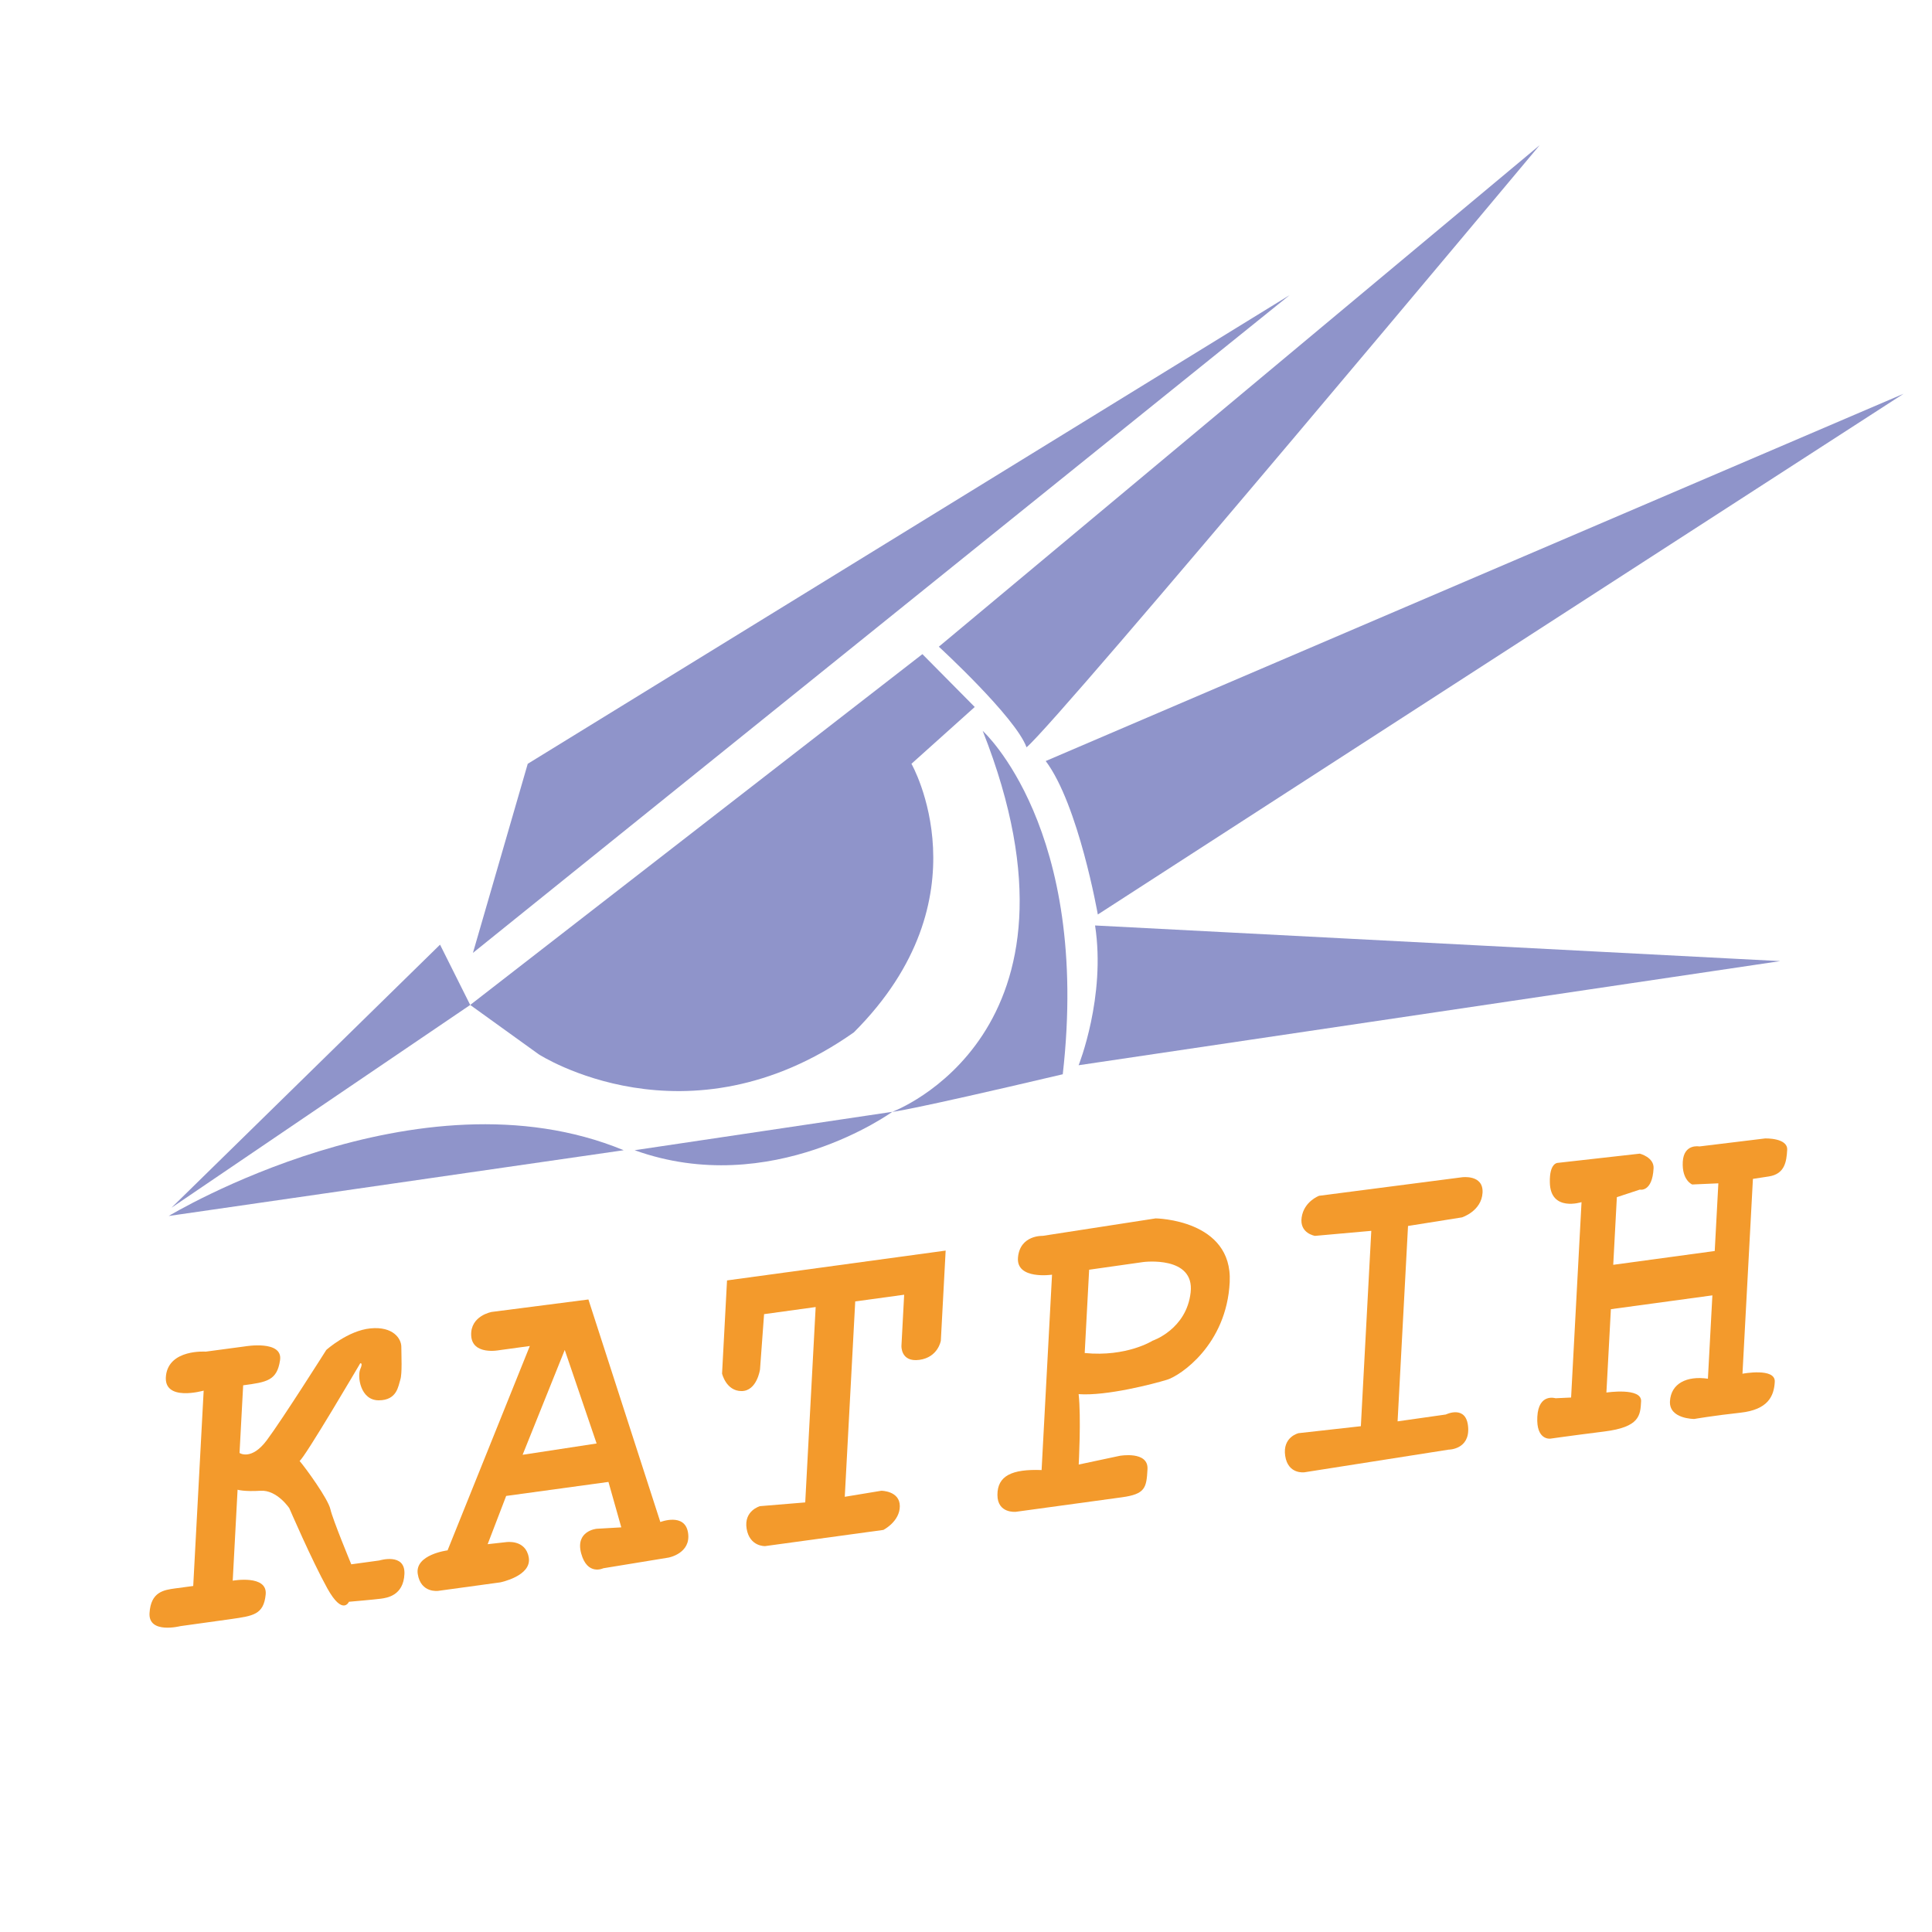 <?xml version="1.0" encoding="utf-8"?>
<!-- Generator: Adobe Illustrator 13.0.0, SVG Export Plug-In . SVG Version: 6.00 Build 14948)  -->
<!DOCTYPE svg PUBLIC "-//W3C//DTD SVG 1.0//EN" "http://www.w3.org/TR/2001/REC-SVG-20010904/DTD/svg10.dtd">
<svg version="1.0" id="Layer_1" xmlns="http://www.w3.org/2000/svg" xmlns:xlink="http://www.w3.org/1999/xlink" x="0px" y="0px"
	 width="192.756px" height="192.756px" viewBox="0 0 192.756 192.756" enable-background="new 0 0 192.756 192.756"
	 xml:space="preserve">
<g>
	<polygon fill-rule="evenodd" clip-rule="evenodd" fill="#FFFFFF" points="0,0 192.756,0 192.756,192.756 0,192.756 0,0 	"/>
	<path fill-rule="evenodd" clip-rule="evenodd" fill="#F39A2C" d="M37.842,155.689l-2.795,0.383c0,0-1.849-4.453-2.082-5.492
		c-0.231-1.043-2.46-4.104-3.075-4.822c0.513-0.307,6.049-9.74,6.049-9.74s0.308-0.104,0.004,0.588
		c-0.304,0.693-0.004,3.104,1.84,3.104c1.848,0,1.95-1.438,2.155-2.053s0.103-2.459,0.103-3.279c0-0.822-0.818-2.064-3.077-1.846
		c-2.257,0.217-4.409,2.152-4.409,2.152s-4.41,6.973-5.947,9.023c-1.54,2.051-2.709,1.256-2.709,1.256s0.237-4.432,0.362-6.752
		c2.365-0.314,3.376-0.467,3.68-2.5c0.304-2.035-3.473-1.385-3.473-1.385l-3.941,0.527c0,0-3.662-0.271-3.967,2.395
		c-0.309,2.666,3.76,1.494,3.76,1.494l-1.042,19.492c0,0-0.664,0.086-1.791,0.24c-1.129,0.156-2.438,0.332-2.568,2.459
		c-0.132,2.127,3.081,1.305,3.081,1.305s2.767-0.379,5.012-0.697c2.245-0.324,3.292-0.439,3.495-2.453
		c0.203-2.014-3.288-1.383-3.288-1.383l0.485-9.076c0,0,0.648,0.205,2.291,0.104c1.64-0.104,2.87,1.742,2.87,1.742
		s2.257,5.23,3.794,7.998c1.538,2.77,2.154,1.336,2.154,1.336s2.564-0.223,3.181-0.307c0.62-0.084,2.257-0.307,2.356-2.463
		S37.842,155.689,37.842,155.689L37.842,155.689z"/>
	<path fill-rule="evenodd" clip-rule="evenodd" fill="#F39A2C" d="M65.882,151.852l-7.176-22.203l-9.642,1.242
		c0,0-2.152,0.371-2.053,2.357c0.103,1.986,2.77,1.465,2.77,1.465l3.079-0.422l-8.206,20.389c0,0-3.282,0.41-2.974,2.359
		c0.308,1.947,2.053,1.68,2.053,1.68l6.177-0.846c0,0,3.153-0.629,2.846-2.475c-0.31-1.846-2.257-1.539-2.257-1.539l-1.845,0.205
		l1.847-4.814l10.205-1.398l1.281,4.533l-2.462,0.141c0,0-2.154,0.203-1.54,2.461c0.615,2.258,2.207,1.479,2.207,1.479l6.511-1.066
		c0,0,2.255-0.412,1.945-2.463C68.343,150.885,65.882,151.852,65.882,151.852L65.882,151.852z M52.141,145.145l4.204-10.461
		l3.179,9.332L52.141,145.145L52.141,145.145z"/>
	<path fill-rule="evenodd" clip-rule="evenodd" fill="#F39A2C" d="M72.04,137.041c0,0,0.402,1.746,1.942,1.746
		c1.54,0,1.844-2.154,1.844-2.154l0.406-5.52l5.147-0.709l-1.041,19.492l-4.512,0.373c0,0-1.638,0.447-1.334,2.256
		c0.308,1.812,1.849,1.729,1.849,1.729l11.791-1.613c0,0,1.642-0.832,1.642-2.371c0-1.537-1.847-1.537-1.847-1.537l-3.644,0.602
		l1.043-19.492l4.882-0.668l-0.271,5.1c0,0-0.089,1.65,1.784,1.4c1.876-0.252,2.146-1.912,2.146-1.912l0.481-8.992l-21.812,2.977
		L72.04,137.041L72.04,137.041z"/>
	<path fill-rule="evenodd" clip-rule="evenodd" fill="#F39A2C" d="M115.305,121.559l-11.278,1.744c0,0-2.257-0.104-2.462,2.152
		s3.396,1.721,3.396,1.721s-0.847,15.814-1.041,19.492c-2.979-0.113-4.405,0.582-4.407,2.475c0,1.893,1.849,1.688,1.849,1.688
		s8.203-1.123,10.561-1.445c2.357-0.32,2.46-0.959,2.562-2.805c0.103-1.848-2.769-1.334-2.769-1.334l-4.093,0.871
		c0,0,0.253-4.695-0.008-7.025c2.768,0.205,7.484-1.025,8.818-1.436c1.331-0.408,5.947-3.486,6.255-9.74
		S115.305,121.559,115.305,121.559L115.305,121.559z M118.791,128.941c-0.41,3.691-3.794,4.82-3.794,4.82s-2.582,1.643-6.776,1.23
		c0.265-4.975,0.443-8.311,0.443-8.311l5.414-0.768C114.078,125.914,119.201,125.25,118.791,128.941L118.791,128.941z"/>
	<path fill-rule="evenodd" clip-rule="evenodd" fill="#F39A2C" d="M145.861,117.457l-14.253,1.846c0,0-1.504,0.551-1.741,2.154
		c-0.239,1.602,1.331,1.846,1.331,1.846l5.616-0.502l-1.041,19.492l-6.217,0.695c0,0-1.613,0.371-1.332,2.258
		s1.927,1.643,1.927,1.643l14.378-2.258c0,0,2.126,0.004,1.947-2.256c-0.178-2.26-2.225-1.25-2.225-1.25l-4.813,0.684l1.041-19.494
		l5.382-0.857c0,0,1.949-0.617,2.053-2.461C148.016,117.15,145.861,117.457,145.861,117.457L145.861,117.457z"/>
	<path fill-rule="evenodd" clip-rule="evenodd" fill="#F39A2C" d="M176.473,117.375c1.588-0.244,1.769-1.457,1.835-2.66
		c0.062-1.203-2.195-1.133-2.195-1.133l-6.565,0.799c0,0-1.559-0.307-1.657,1.539s0.942,2.256,0.942,2.256l2.608-0.115l-0.362,6.752
		l-10.126,1.377l0.361-6.748l2.29-0.754c0,0,1.245,0.297,1.374-2.125c0.058-1.102-1.374-1.463-1.374-1.463l-8.204,0.922
		c0,0-0.82,0-0.771,1.949c0.05,2.973,3.161,1.967,3.161,1.967l-1.041,19.494l-1.554,0.072c0,0-1.69-0.539-1.816,1.848
		c-0.129,2.385,1.306,2.182,1.306,2.182s1.856-0.27,5.38-0.713s3.594-1.596,3.668-3.01c0.076-1.41-3.461-0.877-3.461-0.877
		l0.446-8.316l10.127-1.379c0,0-0.275,5.139-0.446,8.316c-2.123-0.311-3.691,0.484-3.786,2.256s2.428,1.76,2.428,1.76
		s1.843-0.324,4.598-0.625c2.756-0.303,3.354-1.648,3.431-3.084c0.078-1.434-3.223-0.805-3.223-0.805l1.042-19.439
		C174.887,117.617,174.887,117.617,176.473,117.375L176.473,117.375z"/>
	<polygon fill-rule="evenodd" clip-rule="evenodd" fill="#8F94CA" points="17.106,120.498 43.903,94.249 46.912,100.264 
		17.106,120.498 	"/>
	<path fill-rule="evenodd" clip-rule="evenodd" fill="#8F94CA" d="M46.912,100.264l45.116-35.001l5.222,5.273l-6.314,5.667
		c0,0,7.656,13.396-5.744,26.794c-16.68,11.76-31.445,2.189-31.445,2.189L46.912,100.264L46.912,100.264z"/>
	<polygon fill-rule="evenodd" clip-rule="evenodd" fill="#8F94CA" points="47.185,95.07 128.669,29.442 52.653,76.204 47.185,95.07 
			"/>
	<path fill-rule="evenodd" clip-rule="evenodd" fill="#8F94CA" d="M93.668,64.521c0,0,7.657,7.032,8.75,10.039
		c3.282-2.733,51.198-60.077,51.198-60.077L93.668,64.521L93.668,64.521z"/>
	<path fill-rule="evenodd" clip-rule="evenodd" fill="#8F94CA" d="M104.332,75.928l85.589-36.643L109.529,91.24
		C109.529,91.24,107.615,80.303,104.332,75.928L104.332,75.928z"/>
	<path fill-rule="evenodd" clip-rule="evenodd" fill="#8F94CA" d="M109.255,92.335l68.359,3.555l-69.999,10.389
		C107.615,106.279,110.349,99.443,109.255,92.335L109.255,92.335z"/>
	<path fill-rule="evenodd" clip-rule="evenodd" fill="#8F94CA" d="M98.045,72.92c0,0,10.778,9.727,7.987,34.26
		c-15.917,3.748-17.01,3.748-17.01,3.748S110.015,103.195,98.045,72.92L98.045,72.92z"/>
	<path fill-rule="evenodd" clip-rule="evenodd" fill="#8F94CA" d="M63.318,114.758l25.704-3.83
		C89.022,110.928,76.988,119.678,63.318,114.758L63.318,114.758z"/>
	<path fill-rule="evenodd" clip-rule="evenodd" fill="#8F94CA" d="M62.223,114.758l-45.391,6.561
		C16.833,121.318,41.714,106.279,62.223,114.758L62.223,114.758z"/>
</g>
</svg>
